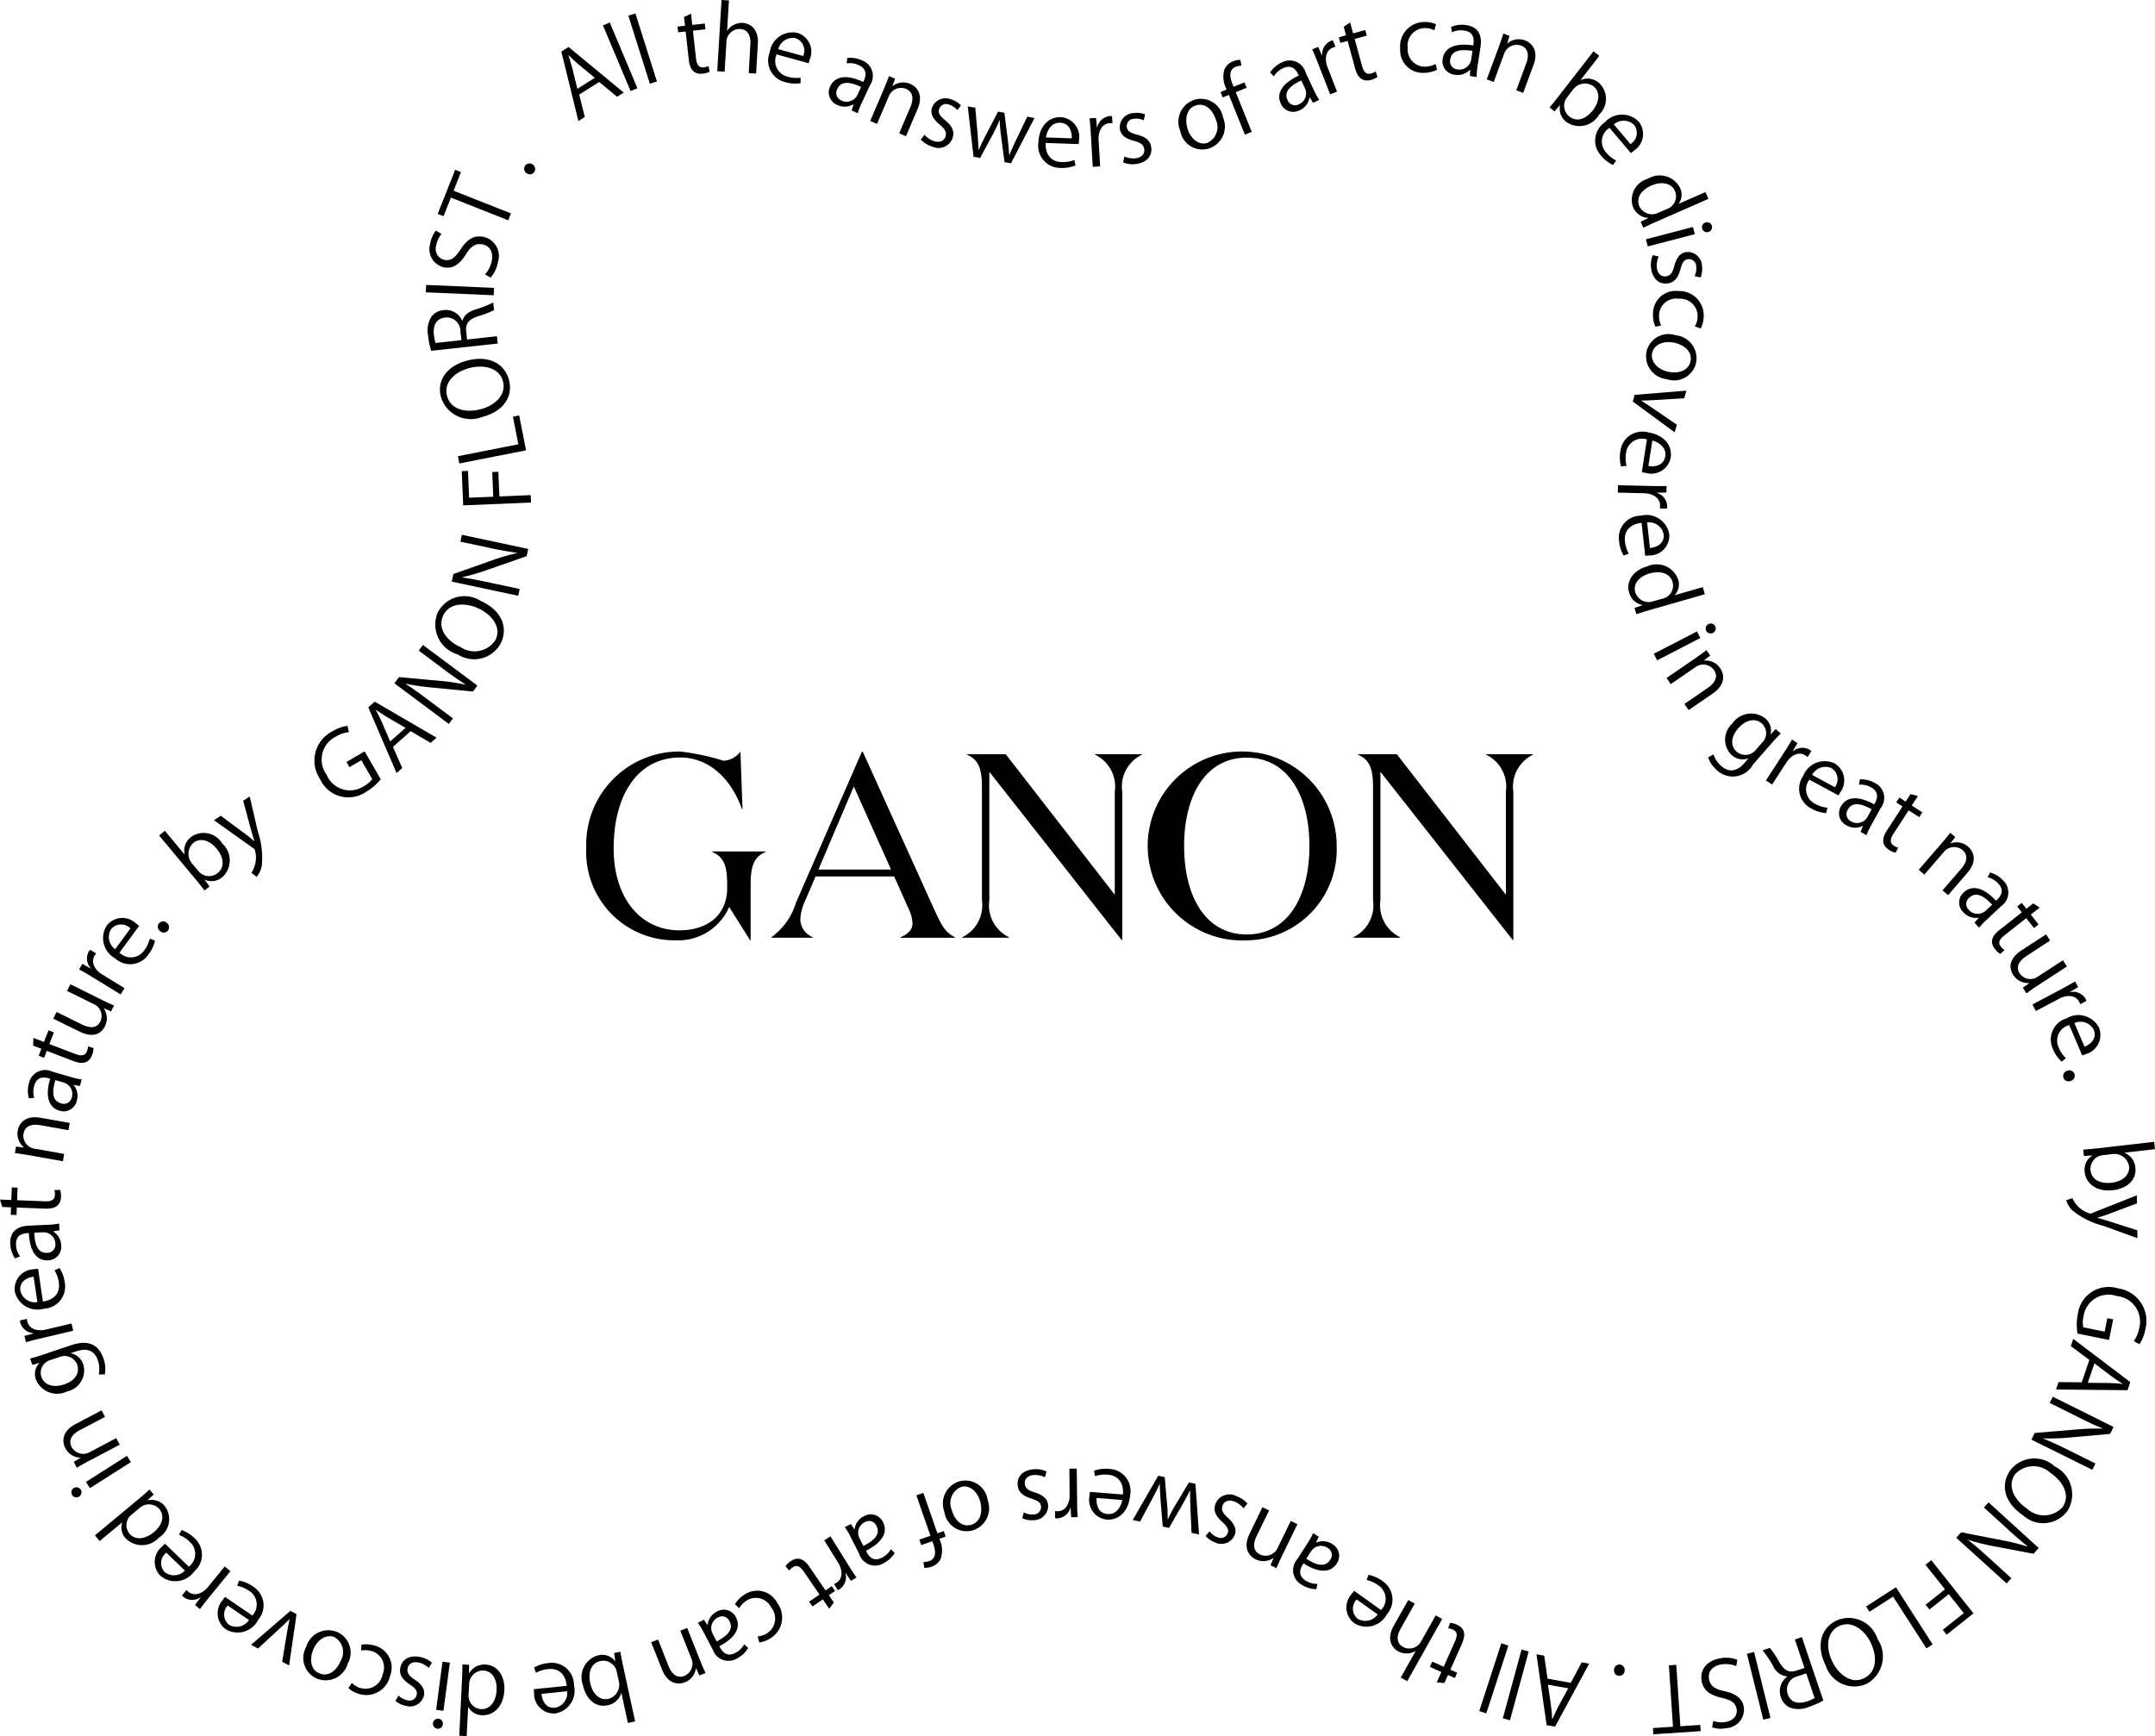 <svg id="グループ_45" xmlns="http://www.w3.org/2000/svg" width="129.176" height="104.068" viewBox="0 0 129.176 104.068"><g id="グループ_42"><g id="グループ_41"><path id="パス_62" d="M718.852 591.649l-.4.25-1.073-.885-1.2.754.339 1.345-.384.241-1.025-4.165.435-.273zm-1.736-.885l-.982-.81a10.62 10.62 0 01-.589-.546l-.013.009c.085.236.158.494.231.751l.307 1.252z" transform="translate(-681.462 -586.098)"/><path id="パス_63" d="M721.783 590.144l-.409.172-1.658-3.939.409-.172z" transform="translate(-683.574 -584.855)"/><path id="パス_64" d="M724.241 589.276l-.423.134-1.289-4.078.423-.134z" transform="translate(-684.864 -584.392)"/><path id="パス_65" d="M728.363 585.426l.419-.2.076.675.749-.084.039.345-.749.083.187 1.673c.041.366.175.556.457.525a.853.853 0 00.292-.076l.065.337a1.119 1.119 0 01-.423.117c-.7.078-.794-.557-.828-.865l-.186-1.662-.446.05-.038-.345.446-.05z" transform="translate(-687.362 -584.406)"/><path id="パス_66" d="M734.7 588.119l-.443-.026.1-1.718c.029-.475-.117-.9-.619-.927a.793.793 0 00-.817.77l-.108 1.788-.443-.027.258-4.269.443.027-.109 1.809h.01a1.071 1.071 0 01.933-.463c.357.022.958.278.9 1.265z" transform="translate(-689.377 -583.71)"/><path id="パス_67" d="M739.968 590.328a2.118 2.118 0 01-.93-.068 1.325 1.325 0 01-.918-1.778 1.385 1.385 0 011.67-1.17 1.186 1.186 0 01.734 1.583 2.51 2.51 0 01-.076.234l-1.912-.527a.964.964 0 00.658 1.335 1.838 1.838 0 00.777.059zm.156-1.632a.78.78 0 00-.465-1.07.9.9 0 00-1.025.66z" transform="translate(-691.982 -585.34)"/><path id="パス_68" d="M746.714 592.784a4.074 4.074 0 00-.254.648l-.369-.171.119-.358-.015-.006a1.014 1.014 0 01-.966.035.808.808 0 01-.421-1.11c.3-.635 1.008-.723 1.986-.262.1-.223.338-.728-.263-1.007a1.255 1.255 0 00-.733-.11l.032-.322a1.656 1.656 0 01.908.151.994.994 0 01.451 1.49zm-.052-.927c-.5-.232-1.159-.45-1.418.107a.485.485 0 00.228.7.712.712 0 00.957-.309z" transform="translate(-695.045 -586.644)"/><path id="パス_69" d="M751.454 595.738l-.408-.174.676-1.582c.186-.438.193-.888-.274-1.088a.794.794 0 00-1.029.462l-.7 1.642-.408-.174.849-1.991c.118-.276.194-.481.277-.7l.364.155-.162.448h.01a1.039 1.039 0 011.072-.129c.335.142.818.587.43 1.5z" transform="translate(-697.148 -587.572)"/><path id="パス_70" d="M757.1 595.311a1.042 1.042 0 00-.491-.33.438.438 0 00-.6.269c-.074.24.05.4.36.664.393.322.581.637.452 1.056a.893.893 0 01-1.238.519 1.542 1.542 0 01-.672-.414l.218-.29a1.384 1.384 0 00.57.382c.373.115.618-.028.694-.278s-.024-.449-.345-.71c-.412-.333-.572-.668-.468-1a.861.861 0 011.152-.512 1.286 1.286 0 01.586.365z" transform="translate(-699.717 -588.708)"/><path id="パス_71" d="M764.108 596.188L762.7 598.9l-.39-.068-.2-1.521a8.788 8.788 0 01-.087-.991h-.016a7.442 7.442 0 01-.429.907l-.729 1.353-.395-.069-.346-3.021.452.079.138 1.575c.023.335.05.643.057.948h.016c.113-.273.262-.567.41-.861l.742-1.427.379.066.2 1.564c.042.354.072.674.09.976h.016c.1-.275.233-.561.388-.887l.68-1.416z" transform="translate(-702.098 -589.113)"/><path id="パス_72" d="M770.157 599.574a2.108 2.108 0 01-.92.151 1.326 1.326 0 01-1.307-1.516c.03-.914.566-1.554 1.352-1.527a1.187 1.187 0 011.083 1.369c0 .1-.012.176-.019.245l-1.984-.067c-.022.807.428 1.127.951 1.145a1.838 1.838 0 00.769-.123zm-.229-1.624c.019-.4-.129-.914-.7-.933-.534-.018-.787.481-.843.881z" transform="translate(-705.686 -589.659)"/><path id="パス_73" d="M774.97 596.988a1.294 1.294 0 00-.161 0c-.481.028-.7.518-.669 1.009l.093 1.579-.443.027-.12-2.039c-.018-.31-.04-.592-.073-.868l.389-.023.055.559h.016a.873.873 0 01.754-.671 1.12 1.12 0 01.134.008z" transform="translate(-708.287 -589.603)"/><path id="パス_74" d="M778.372 596.652a1.05 1.05 0 00-.585-.091.439.439 0 00-.428.5c.034.249.215.343.607.45.493.126.8.332.857.766.071.514-.274.907-.9.994a1.536 1.536 0 01-.784-.091l.074-.356a1.384 1.384 0 00.679.106c.387-.054.548-.287.512-.546s-.211-.4-.614-.5c-.515-.128-.8-.364-.849-.714a.861.861 0 01.829-.952 1.29 1.29 0 01.686.083z" transform="translate(-709.815 -589.44)"/><path id="パス_75" d="M786.133 595.762a1.385 1.385 0 01-.867 1.868 1.346 1.346 0 01-1.7-1.062 1.385 1.385 0 01.866-1.868 1.347 1.347 0 011.701 1.062zm-1.614-.724c-.6.179-.678.847-.519 1.386.184.619.676 1.019 1.178.87a1.042 1.042 0 00.525-1.388c-.148-.496-.575-1.05-1.184-.869z" transform="translate(-712.82 -588.723)"/><path id="パス_76" d="M788.465 592.117a1.583 1.583 0 01-.138-1.2.959.959 0 01.526-.495 1.071 1.071 0 01.434-.082l.061.35a.837.837 0 00-.338.062c-.426.172-.37.611-.194 1.047l.062.153.655-.264.13.323-.655.264.96 2.379-.411.166-.959-2.379-.372.149-.13-.322z" transform="translate(-714.935 -586.75)"/><path id="パス_77" d="M796.2 592.158a4.058 4.058 0 00.333.611l-.368.172-.2-.32-.015.007a1.013 1.013 0 01-.594.761.808.808 0 01-1.121-.391c-.3-.634.095-1.235 1.075-1.688-.1-.222-.339-.726-.94-.446a1.258 1.258 0 00-.555.49l-.226-.231a1.658 1.658 0 01.7-.6.993.993 0 011.43.611zm-.743-.555c-.5.233-1.089.6-.829 1.155a.485.485 0 00.684.276.713.713 0 00.378-.932z" transform="translate(-717.455 -586.779)"/><path id="パス_78" d="M799.641 588.559a1.352 1.352 0 00-.153.048c-.448.175-.5.708-.326 1.166l.575 1.474-.414.161-.742-1.9c-.113-.289-.22-.551-.336-.8l.364-.141.224.515.015-.006a.872.872 0 01.511-.869 1.07 1.07 0 01.13-.034z" transform="translate(-719.591 -585.753)"/><path id="パス_79" d="M801.493 586.455l.383-.26.179.655.727-.2.092.335-.727.2.445 1.624c.1.356.259.522.533.448a.885.885 0 00.278-.121l.115.323a1.121 1.121 0 01-.4.181c-.681.186-.87-.427-.952-.725l-.442-1.614-.433.119-.092-.335.433-.119z" transform="translate(-720.946 -584.85)"/><path id="パス_80" d="M810.2 589.011a1.861 1.861 0 01-.787.187 1.356 1.356 0 01-1.425-1.448 1.457 1.457 0 011.448-1.6 1.62 1.62 0 01.7.135l-.1.362a1.182 1.182 0 00-.6-.133 1.048 1.048 0 00-.994 1.194 1.029 1.029 0 001.043 1.121 1.458 1.458 0 00.626-.162z" transform="translate(-724.058 -584.831)"/><path id="パス_81" d="M814.785 588.893a4.115 4.115 0 00-.062.693l-.4-.061.014-.376h-.016a1.012 1.012 0 01-.917.3.808.808 0 01-.717-.947c.105-.692.764-.976 1.831-.809.037-.243.121-.793-.535-.892a1.26 1.26 0 00-.735.1l-.06-.318a1.667 1.667 0 01.915-.11c.814.123.938.732.852 1.3zm-.311-.874c-.545-.083-1.239-.107-1.331.5a.485.485 0 00.416.609.713.713 0 00.832-.566z" transform="translate(-726.209 -584.969)"/><path id="パス_82" d="M819.757 590.984l-.416-.154.6-1.615c.166-.447.15-.9-.326-1.073a.8.8 0 00-1.005.512l-.62 1.674-.416-.154.753-2.031c.1-.281.17-.49.241-.714l.371.138-.14.455h.01a1.039 1.039 0 011.065-.181c.341.127.846.548.5 1.476z" transform="translate(-728.454 -585.416)"/><path id="パス_83" d="M826.389 591.115a1.034 1.034 0 011.094.166 1.291 1.291 0 01.016 1.9 1.359 1.359 0 01-1.939.463.994.994 0 01-.409-1.006l-.013-.01-.315.363-.3-.235c.126-.146.315-.371.458-.557l2.176-2.807.35.272-1.122 1.447zm-.807 1.024a.821.821 0 00.133 1.163c.447.347.993.155 1.416-.389.373-.481.463-1.086.016-1.433a.883.883 0 00-1.211.2z" transform="translate(-731.641 -586.315)"/><path id="パス_84" d="M830.645 599.424a2.1 2.1 0 01-.729-.579 1.324 1.324 0 01.243-1.984 1.384 1.384 0 012.037-.026 1.185 1.185 0 01-.285 1.719c-.077.065-.138.11-.194.151l-1.281-1.511a.963.963 0 00-.208 1.472 1.835 1.835 0 00.607.485zm1.046-1.259a.78.78 0 00.22-1.145.9.9 0 00-1.218-.032z" transform="translate(-733.958 -589.531)"/><path id="パス_85" d="M834.967 605.988c-.215.094-.476.22-.652.309l-.159-.363.447-.219-.006-.015a1.031 1.031 0 01-.9-.647 1.306 1.306 0 01.878-1.69 1.371 1.371 0 011.934.526.936.936 0 01-.071.959v.01l1.6-.7.178.407zm.763-.817a.807.807 0 00.485-1.069c-.22-.505-.821-.6-1.434-.33-.563.246-.927.72-.7 1.243a.839.839 0 001.135.38z" transform="translate(-735.81 -592.642)"/><path id="パス_86" d="M835.313 609.769l-.111-.429 2.818-.734.112.429zm3.258-1.08a.288.288 0 01.222-.356.291.291 0 01.364.209.3.3 0 01-.586.147z" transform="translate(-736.541 -594.998)"/><path id="パス_87" d="M838.363 613.061a1.047 1.047 0 00.1-.584.439.439 0 00-.494-.43c-.249.033-.344.213-.453.6-.129.492-.337.794-.771.852-.514.068-.9-.279-.988-.909a1.531 1.531 0 01.1-.783l.355.077a1.375 1.375 0 00-.109.677c.051.386.283.549.542.515s.4-.208.5-.61c.131-.513.368-.8.717-.844a.86.86 0 01.946.834 1.293 1.293 0 01-.087.685z" transform="translate(-736.787 -596.51)"/><path id="パス_88" d="M836.123 618.076a1.865 1.865 0 01-.14-.8 1.357 1.357 0 011.531-1.336 1.458 1.458 0 011.507 1.542 1.61 1.61 0 01-.177.7l-.355-.123a1.187 1.187 0 00.169-.594 1.048 1.048 0 00-1.132-1.064 1.028 1.028 0 00-1.182.973 1.479 1.479 0 00.124.636z" transform="translate(-736.898 -598.493)"/><path id="パス_89" d="M836.464 623.428a1.385 1.385 0 01-1.22-1.658 1.346 1.346 0 011.747-.977 1.384 1.384 0 011.22 1.658 1.346 1.346 0 01-1.747.977zm1.412-1.066c.134-.616-.417-1-.965-1.122-.632-.137-1.219.1-1.33.614s.321.988.964 1.127c.506.11 1.196.003 1.331-.619z" transform="translate(-736.546 -600.696)"/><path id="パス_90" d="M836.257 629.461l-2.509-1.844.112-.4 3.1-.254-.127.458-1.787.108c-.277.017-.535.029-.783.027v.016c.214.126.428.274.656.431l1.472 1.007z" transform="translate(-735.874 -603.547)"/><path id="パス_91" d="M832.388 633.608a2.117 2.117 0 01-.038-.931 1.325 1.325 0 011.661-1.114c.9.141 1.473.75 1.351 1.525a1.185 1.185 0 01-1.488.908 2.717 2.717 0 01-.241-.049l.306-1.958a.963.963 0 00-1.251.8 1.847 1.847 0 00.03.778zm1.638-.03c.39.067.922-.018 1.011-.582.082-.528-.383-.839-.772-.943z" transform="translate(-735.218 -605.646)"/><path id="パス_92" d="M834.607 638.83a1.249 1.249 0 00.015-.16c.011-.481-.459-.738-.951-.75l-1.582-.036.01-.444 2.042.047c.31.008.593.009.871 0l-.009.39-.561.009v.016a.873.873 0 01.607.805 1.245 1.245 0 01-.019.133z" transform="translate(-735.113 -608.353)"/><path id="パス_93" d="M832.491 643.193a2.117 2.117 0 01-.279-.888 1.325 1.325 0 011.313-1.508 1.384 1.384 0 011.7 1.121 1.186 1.186 0 01-1.2 1.265c-.1.011-.176.014-.245.016l-.214-1.971c-.8.092-1.055.583-1 1.1a1.831 1.831 0 00.231.743zm1.574-.456c.394-.038.885-.258.823-.826a.9.9 0 00-.991-.709z" transform="translate(-735.164 -609.886)"/><path id="パス_94" d="M834.415 649c-.226.064-.5.154-.688.219l-.109-.381.472-.158v-.015a1.03 1.03 0 01-.8-.76c-.185-.647.231-1.311 1.094-1.558a1.37 1.37 0 011.846.778.937.937 0 01-.2.941v.01l1.68-.48.122.426zm.865-.709a.805.805 0 00.621-1c-.151-.529-.734-.7-1.377-.517-.59.169-1.015.591-.858 1.14a.839.839 0 001.074.527z" transform="translate(-735.641 -612.399)"/><path id="パス_95" d="M836.268 654.961l-.2-.394 2.589-1.337.2.394zm2.942-1.772a.288.288 0 01.138-.4.291.291 0 01.4.124.3.3 0 01-.539.272z" transform="translate(-736.936 -615.378)"/><path id="パス_96" d="M838.807 659.292l-.252-.365 1.418-.977c.392-.27.638-.647.351-1.065a.794.794 0 00-1.116-.16l-1.471 1.012-.252-.365 1.783-1.228c.246-.169.421-.3.609-.444l.225.326-.377.292.006.009a1.038 1.038 0 01.975.465c.206.3.377.934-.437 1.5z" transform="translate(-737.588 -616.727)"/><path id="パス_97" d="M846.444 663.915a9.949 9.949 0 00-.548.586l-1.119 1.279a1.378 1.378 0 01-2.148.344 1.745 1.745 0 01-.536-.775l.317-.184a1.6 1.6 0 00.471.7c.4.352.882.4 1.389-.184l.229-.261-.008-.007a1 1 0 01-1.007-.22 1.289 1.289 0 01.046-1.863 1.37 1.37 0 011.97-.33.938.938 0 01.333.959l.008.006.3-.316zm-1.1.531a.785.785 0 00-.038-1.134c-.386-.338-.955-.231-1.419.3-.408.467-.5 1.03-.076 1.4a.8.8 0 001.15-.129z" transform="translate(-739.701 -619.946)"/><path id="パス_98" d="M850.982 666.654a1.388 1.388 0 00-.129-.1c-.4-.261-.868 0-1.136.417l-.861 1.328-.372-.241 1.111-1.713c.169-.26.318-.5.456-.743l.328.213-.287.482.014.009a.873.873 0 011-.095 1.207 1.207 0 01.1.087z" transform="translate(-742.632 -621.27)"/><path id="パス_99" d="M853.793 671.094a2.109 2.109 0 01-.89-.276 1.325 1.325 0 01-.494-1.939 1.385 1.385 0 011.89-.764 1.187 1.187 0 01.358 1.707 3.566 3.566 0 01-.126.211l-1.744-.944a.963.963 0 00.341 1.448 1.839 1.839 0 00.743.232zm.519-1.554a.781.781 0 00-.211-1.148.9.9 0 00-1.148.412z" transform="translate(-744.329 -622.352)"/><path id="パス_100" d="M858.531 672.729a4.133 4.133 0 00-.3.629l-.355-.2.143-.348-.014-.008a1.011 1.011 0 01-.964-.032.806.806 0 01-.344-1.134c.337-.612 1.053-.651 2-.126.119-.215.387-.7-.193-1.021a1.264 1.264 0 00-.722-.16l.054-.318a1.653 1.653 0 01.894.213.993.993 0 01.348 1.514zm.011-.926c-.481-.266-1.123-.528-1.42.01a.485.485 0 00.179.715.712.712 0 00.976-.243z" transform="translate(-746.35 -623.292)"/><path id="パス_101" d="M863.108 671.64l.449.113-.369.57.632.41-.189.291-.632-.41-.915 1.413c-.2.31-.218.541.021.7a.871.871 0 00.274.127l-.164.3a1.127 1.127 0 01-.4-.178c-.592-.384-.262-.934-.093-1.194l.91-1.4-.376-.244.189-.291.377.244z" transform="translate(-748.591 -624.038)"/><path id="パス_102" d="M867.167 679.662l-.335-.29 1.125-1.3c.311-.36.454-.787.07-1.119a.793.793 0 00-1.119.127l-1.167 1.349-.335-.29 1.415-1.636c.2-.226.331-.4.476-.584l.3.258-.291.377.008.006a1.041 1.041 0 011.06.2c.275.238.6.809-.047 1.556z" transform="translate(-750.393 -626.001)"/><path id="パス_103" d="M871.56 683.141a4.041 4.041 0 00-.479.5l-.277-.3.245-.287-.011-.011a1.009 1.009 0 01-.907-.331.807.807 0 01.026-1.186c.512-.477 1.2-.29 1.936.5.18-.168.586-.547.135-1.031a1.266 1.266 0 00-.637-.378l.149-.285a1.654 1.654 0 01.785.481.994.994 0 01-.141 1.549zm.3-.878c-.375-.4-.9-.852-1.353-.432a.484.484 0 00-.052.735.712.712 0 001 .073z" transform="translate(-752.447 -628.03)"/><path id="パス_104" d="M875.986 683.72l.389.251-.534.42.467.592-.273.215-.466-.592-1.323 1.041c-.289.228-.379.442-.2.664a.866.866 0 00.219.209l-.252.232a1.109 1.109 0 01-.322-.3c-.436-.554.054-.967.3-1.159l1.313-1.035-.278-.352.273-.215.277.352z" transform="translate(-754.111 -629.567)"/><path id="パス_105" d="M877.161 690.263c-.251.164-.452.313-.634.445l-.219-.336.374-.268-.009-.014a1.055 1.055 0 01-.946-.494c-.239-.367-.311-.938.531-1.487l1.442-.939.242.371-1.375.9c-.475.309-.715.664-.45 1.071a.77.77 0 001.076.2l1.518-.988.242.372z" transform="translate(-755.053 -631.161)"/><path id="パス_106" d="M880.864 693.749a1.262 1.262 0 00-.065-.146c-.225-.424-.76-.419-1.194-.188l-1.4.741-.208-.391 1.8-.957c.274-.146.521-.283.759-.427l.182.344-.485.281.008.014a.871.871 0 01.922.405 1.2 1.2 0 01.049.125z" transform="translate(-756.169 -633.551)"/><path id="パス_107" d="M880.676 698.923a2.123 2.123 0 01-.526-.769 1.325 1.325 0 01.819-1.825 1.385 1.385 0 011.955.577 1.187 1.187 0 01-.781 1.56c-.093.04-.165.064-.23.087l-.779-1.823a.963.963 0 00-.634 1.345 1.839 1.839 0 00.438.645zm1.373-.895c.365-.15.772-.5.547-1.03a.9.9 0 00-1.154-.39z" transform="translate(-757.098 -635.283)"/><path id="パス_108" d="M881.655 702.26a.323.323 0 01.433.191.318.318 0 01-.226.411.319.319 0 11-.207-.6z" transform="translate(-757.738 -638.071)"/><path id="パス_109" d="M886.1 710.8a1.038 1.038 0 01.647.9c.079.685-.455 1.237-1.347 1.339-1.051.121-1.62-.464-1.688-1.065a1 1 0 01.434-1v-.016l-.481.029-.044-.382c.193-.011.486-.034.719-.061l3.532-.406.05.441-1.822.209zm-1.3.139a.824.824 0 00-.741.909c.065.563.585.821 1.269.742.606-.07 1.1-.429 1.038-.992a.883.883 0 00-.993-.725z" transform="translate(-758.747 -641.693)"/><path id="パス_110" d="M886 718.634l-2.072-.75a4.728 4.728 0 01-1.845-.934 1.465 1.465 0 01-.35-.589l.373-.127a1.665 1.665 0 001.059.928.382.382 0 00.123-.034l2.681-1.065.005.487-1.761.658c-.2.077-.431.143-.607.194v.016c.177.046.4.113.623.179l1.766.566z" transform="translate(-757.88 -644.412)"/><path id="パス_111" d="M882.946 729.031a3.341 3.341 0 01.025-1.178 1.86 1.86 0 012.4-1.531 1.973 1.973 0 011.646 2.458 2.367 2.367 0 01-.354.888l-.338-.188a1.919 1.919 0 00.327-.784 1.535 1.535 0 00-1.347-1.913 1.508 1.508 0 00-1.987 1.174 1.555 1.555 0 00-.021.7l1.278.258.163-.807.351.071-.25 1.236z" transform="translate(-758.419 -649.091)"/><path id="パス_112" d="M880.607 735l.152-.444 1.39.012.458-1.34-1.111-.83.147-.43 3.417 2.589-.166.485zm1.905-.4l1.272.011c.291.009.555.026.8.053l.005-.015c-.216-.13-.434-.283-.652-.437l-1.026-.78z" transform="translate(-757.365 -651.707)"/><path id="パス_113" d="M877.886 740.943l.2-.4 2.5-.208a12.563 12.563 0 011.541-.051v-.022c-.481-.2-.909-.4-1.54-.718l-1.607-.8.185-.373 3.645 1.813-.207.416-2.5.223a12.8 12.8 0 01-1.507.044v.012c.526.214.966.421 1.54.707l1.588.79-.188.378z" transform="translate(-756.117 -654.645)"/><path id="パス_114" d="M876.02 748.616c-1.183-.81-1.311-1.871-.767-2.665a1.812 1.812 0 012.684-.254 1.868 1.868 0 01.756 2.671 1.8 1.8 0 01-2.673.248zm1.662-2.529a1.5 1.5 0 00-2.134.087c-.475.692-.051 1.521.717 2.047a1.5 1.5 0 002.135-.08c.508-.741 0-1.564-.718-2.054z" transform="translate(-754.768 -657.791)"/><path id="パス_115" d="M869.56 752.189l.3-.328 2.457.481a12.531 12.531 0 011.5.371l.011-.019a22.865 22.865 0 01-1.284-1.111l-1.327-1.207.28-.308 3.009 2.738-.313.344-2.467-.469a12.907 12.907 0 01-1.461-.37v.011c.447.35.814.669 1.288 1.1l1.311 1.193-.284.312z" transform="translate(-752.298 -660.009)"/><path id="パス_116" d="M866.5 756.465l2.53 3.191-1.608 1.276-.233-.293 1.261-1-.9-1.135-1.16.92-.229-.289 1.16-.92-1.169-1.474z" transform="translate(-750.735 -662.942)"/><path id="パス_117" d="M859.581 760.616l1.789-1.15 2.2 3.424-.373.24-2-3.105-1.415.911z" transform="translate(-747.722 -664.318)"/><path id="パス_118" d="M854.846 765.695c-.627-1.288-.214-2.274.651-2.695a1.812 1.812 0 012.457 1.105 1.868 1.868 0 01-.663 2.695 1.8 1.8 0 01-2.445-1.105zm2.695-1.376c-.378-.778-1.152-1.342-1.9-.98s-.8 1.3-.39 2.134c.358.735 1.111 1.368 1.895.987.811-.393.773-1.36.395-2.141z" transform="translate(-745.411 -665.859)"/><path id="パス_119" d="M849.592 767.341a1.019 1.019 0 01-.839-.614 5.954 5.954 0 00-.636-.947l.436-.147a5.347 5.347 0 01.563.848c.293.5.586.665 1.042.511l.471-.159-.577-1.706.421-.142 1.284 3.8a4.8 4.8 0 01-.849.377 1.55 1.55 0 01-1.164.043 1.025 1.025 0 01-.531-.621 1.068 1.068 0 01.385-1.231zm.649-.016a.822.822 0 00-.621 1.067c.193.572.683.6 1.154.446a2.461 2.461 0 00.462-.2l-.5-1.479z" transform="translate(-742.464 -666.849)"/><path id="パス_120" d="M847.794 770.585l-.43.107-.982-3.953.43-.107z" transform="translate(-741.668 -667.605)"/><path id="パス_121" d="M842.053 771.058a1.383 1.383 0 00.737.065c.559-.095.712-.473.663-.763-.067-.4-.343-.554-.919-.69-.695-.164-1.083-.44-1.18-1.015-.108-.638.273-1.206 1.137-1.353a1.879 1.879 0 011 .091l-.06.384a1.657 1.657 0 00-.906-.1c-.537.091-.8.434-.731.866.067.4.324.6.881.723.644.124 1.115.408 1.209.961a1.12 1.12 0 01-1.049 1.267 1.65 1.65 0 01-.854-.05z" transform="translate(-739.354 -667.9)"/><path id="パス_122" d="M835.978 771.847l1.2-.08-.245-3.682.443-.029.245 3.681 1.193-.08.025.373-2.839.19z" transform="translate(-736.896 -668.258)"/><path id="パス_123" d="M832.311 768.36a.323.323 0 01-.337.332.317.317 0 01-.3-.362.318.318 0 11.635.03z" transform="translate(-734.923 -668.237)"/><path id="パス_124" d="M823.082 766.888l.463.083.2 1.377 1.394.25.653-1.225.447.081-2.043 3.772-.506-.09zm.689 1.823l.182 1.26c.036.289.059.553.069.8h.016c.1-.232.214-.472.333-.711l.615-1.134z" transform="translate(-730.982 -667.722)"/><path id="パス_125" d="M820.478 766.361l.428.116-1.123 4.124-.429-.116z" transform="translate(-729.272 -667.481)"/><path id="パス_126" d="M818.068 765.671l.422.137-1.322 4.064-.422-.137z" transform="translate(-728.076 -667.164)"/><path id="パス_127" d="M812.151 767.018l-.461-.042.276-.62-.689-.306.141-.317.689.306.684-1.538c.151-.337.13-.568-.128-.683a.871.871 0 00-.291-.082l.115-.324a1.112 1.112 0 01.423.113c.644.287.4.881.277 1.164l-.68 1.528.41.182-.141.318-.41-.183z" transform="translate(-725.568 -666.128)"/><path id="パス_128" d="M807.964 760.88l.387.217-.843 1.5c-.233.414-.286.857.152 1.1a.794.794 0 001.072-.336l.877-1.561.387.217-2.095 3.727-.387-.217.888-1.58-.009-.005a1.069 1.069 0 01-1.042.01c-.312-.176-.741-.668-.256-1.53z" transform="translate(-723.549 -664.967)"/><path id="パス_129" d="M803.359 758.09a2.1 2.1 0 01.849.383 1.325 1.325 0 01.25 1.984 1.384 1.384 0 01-1.969.523 1.185 1.185 0 01-.143-1.737c.06-.083.107-.141.152-.194l1.612 1.153a.962.962 0 00-.158-1.478 1.829 1.829 0 00-.708-.323zm-.708 1.476a.781.781 0 00.067 1.164.9.9 0 001.188-.266z" transform="translate(-721.326 -663.687)"/><path id="パス_130" d="M797 754.083a4.146 4.146 0 00.337-.61l.342.218-.164.339.013.009a1.011 1.011 0 01.961.092.806.806 0 01.272 1.154c-.375.591-1.092.584-2 0-.132.207-.43.676.129 1.032a1.264 1.264 0 00.712.2l-.073.315a1.658 1.658 0 01-.881-.269.994.994 0 01-.253-1.535zm-.069.925c.464.3 1.089.6 1.419.079a.485.485 0 00-.134-.725.713.713 0 00-.99.182z" transform="translate(-718.627 -661.57)"/><path id="パス_131" d="M791.931 750.6l.4.194-.753 1.548c-.208.428-.237.878.22 1.1a.794.794 0 001.05-.411l.781-1.606.4.194-.947 1.947c-.13.27-.217.471-.31.688l-.356-.173.184-.439h-.01a1.04 1.04 0 01-1.077.076c-.327-.159-.789-.627-.356-1.516z" transform="translate(-716.258 -660.251)"/><path id="パス_132" d="M786.685 751.416a1.039 1.039 0 00.475.353.439.439 0 00.61-.241c.085-.236-.031-.4-.329-.68-.377-.34-.551-.664-.4-1.077a.894.894 0 011.262-.46 1.538 1.538 0 01.652.444l-.231.281a1.38 1.38 0 00-.552-.409c-.367-.132-.619 0-.708.245s0 .45.312.726c.4.352.541.694.421 1.026a.861.861 0 01-1.176.458 1.289 1.289 0 01-.57-.392z" transform="translate(-714.181 -659.62)"/><path id="パス_133" d="M778.377 749.769l1.53-2.652.387.085.134 1.53a8.753 8.753 0 01.044.995h.015a7.582 7.582 0 01.469-.887l.789-1.321.391.086.214 3.035-.449-.1-.068-1.58c-.009-.336-.022-.645-.016-.95h-.016c-.125.268-.286.555-.448.842l-.8 1.394-.376-.083-.13-1.572a17.443 17.443 0 01-.048-.979h-.015c-.114.271-.258.551-.427.87l-.743 1.385z" transform="translate(-710.478 -658.655)"/><path id="パス_134" d="M773.856 746.465a2.113 2.113 0 01.926-.109 1.326 1.326 0 011.238 1.573c-.073.911-.636 1.526-1.419 1.464a1.187 1.187 0 01-1.019-1.416c.008-.1.02-.175.03-.244l1.977.156c.058-.8-.376-1.145-.9-1.186a1.844 1.844 0 00-.774.089zm.155 1.632c-.037.394.088.918.658.963.533.043.807-.446.881-.841z" transform="translate(-708.276 -658.302)"/><path id="パス_135" d="M769.771 748.873a1.34 1.34 0 00.16.009c.481-.005.722-.484.717-.976l-.017-1.582h.444l.022 2.042c0 .31.011.593.03.871h-.39l-.028-.561h-.016a.873.873 0 01-.785.634 1.142 1.142 0 01-.134-.015z" transform="translate(-706.531 -658.289)"/><path id="パス_136" d="M766.005 748.984a1.048 1.048 0 00.579.12.439.439 0 00.451-.474c-.022-.25-.2-.352-.585-.479-.485-.151-.777-.371-.816-.807-.046-.516.318-.891.951-.947a1.534 1.534 0 01.778.13l-.092.351a1.382 1.382 0 00-.672-.139c-.388.035-.561.259-.538.519s.191.407.588.527c.507.153.781.4.812.754a.861.861 0 01-.874.908 1.281 1.281 0 01-.68-.117z" transform="translate(-704.633 -658.322)"/><path id="パス_137" d="M757.461 749.507a1.385 1.385 0 01.952-1.825 1.347 1.347 0 011.646 1.14 1.385 1.385 0 01-.952 1.826 1.346 1.346 0 01-1.646-1.141zm1.579.8c.612-.151.718-.815.583-1.36-.155-.628-.628-1.051-1.136-.925a1.042 1.042 0 00-.588 1.362c.124.502.523 1.075 1.141.922z" transform="translate(-700.856 -658.895)"/><path id="パス_138" d="M755.794 751.768a1.583 1.583 0 01.081 1.206.958.958 0 01-.549.469 1.094 1.094 0 01-.437.062l-.044-.353a.834.834 0 00.341-.045c.434-.151.4-.592.245-1.036l-.055-.156-.666.232-.114-.328.666-.232-.844-2.423.418-.146.845 2.422.379-.132.114.328z" transform="translate(-699.489 -659.526)"/><path id="パス_139" d="M746.85 752.76a4.086 4.086 0 00-.352-.6l.362-.184.208.315.014-.008a1.011 1.011 0 01.569-.78.808.808 0 011.133.354c.317.624-.055 1.239-1.02 1.723.112.219.363.715.954.415a1.261 1.261 0 00.539-.508l.233.224a1.652 1.652 0 01-.68.62.993.993 0 01-1.45-.565zm.762.531c.49-.25 1.069-.633.791-1.181a.486.486 0 00-.693-.254.712.712 0 00-.348.944z" transform="translate(-695.857 -660.618)"/><path id="パス_140" d="M744.8 756.692a1.326 1.326 0 00.142-.075c.408-.254.365-.788.106-1.205l-.836-1.342.376-.235 1.079 1.732c.164.263.318.5.479.728l-.331.206-.315-.465-.014.009a.872.872 0 01-.341.948 1.1 1.1 0 01-.122.057z" transform="translate(-694.807 -661.736)"/><path id="パス_141" d="M742.832 758.934l-.277.371-.383-.56-.622.425-.2-.287.622-.425-.95-1.39c-.208-.3-.415-.409-.648-.248a.86.86 0 00-.223.2l-.215-.267a1.131 1.131 0 01.318-.3c.583-.4.962.12 1.137.375l.944 1.38.371-.253.2.286-.371.253z" transform="translate(-692.849 -662.871)"/><path id="パス_142" d="M734.328 760.647a1.865 1.865 0 01.574-.568 1.354 1.354 0 011.967.5 1.456 1.456 0 01-.407 2.115 1.6 1.6 0 01-.672.25l-.1-.362a1.178 1.178 0 00.584-.2 1.046 1.046 0 00.229-1.534 1.027 1.027 0 00-1.471-.416 1.458 1.458 0 00-.451.463z" transform="translate(-690.276 -664.489)"/><path id="パス_143" d="M730.587 763.335a4.081 4.081 0 00-.362-.594l.359-.189.212.311.015-.008a1.012 1.012 0 01.556-.789.808.808 0 011.138.336c.326.619-.035 1.239-.992 1.738.115.218.375.709.96.4a1.255 1.255 0 00.531-.516l.237.22a1.659 1.659 0 01-.669.631.994.994 0 01-1.458-.541zm.769.519c.487-.257 1.059-.65.772-1.193a.484.484 0 00-.7-.243.711.711 0 00-.332.948z" transform="translate(-688.394 -665.459)"/><path id="パス_144" d="M725.054 764.823l.412-.163.633 1.6c.175.442.488.767.959.58a.793.793 0 00.4-1.051l-.657-1.658.412-.164.8 2.011c.11.278.2.478.3.692l-.367.146-.2-.433h-.01a1.038 1.038 0 01-.67.845c-.337.134-.994.158-1.358-.76z" transform="translate(-686.022 -666.382)"/><path id="パス_145" d="M719.751 769.08a1.036 1.036 0 01-.83.732c-.673.146-1.274-.33-1.464-1.207a1.361 1.361 0 01.892-1.784 1 1 0 011.035.333h.016l-.076-.476.376-.081c.03.19.082.479.132.709l.753 3.472-.433.094-.388-1.79zm-.266-1.276a.821.821 0 00-.977-.646c-.553.12-.758.661-.612 1.335.129.595.535 1.054 1.088.934a.883.883 0 00.624-1.059z" transform="translate(-682.514 -667.588)"/><path id="パス_146" d="M712.079 768.119a2.113 2.113 0 01.891-.273 1.326 1.326 0 011.5 1.324 1.386 1.386 0 01-1.132 1.7 1.187 1.187 0 01-1.258-1.21c-.011-.1-.013-.176-.015-.246l1.974-.2c-.088-.8-.577-1.059-1.1-1.005a1.83 1.83 0 00-.745.227zm.446 1.578c.035.395.253.888.822.83a.9.9 0 00.716-.988z" transform="translate(-680.066 -668.157)"/><path id="パス_147" d="M703.972 768.735c.012-.235.016-.524.015-.721l.4.02v.5h.016a1.031 1.031 0 01.979-.512c.672.035 1.166.643 1.12 1.54-.05.982-.656 1.528-1.334 1.494a.935.935 0 01-.825-.492h-.011l-.089 1.745-.443-.023zm.391 1.047a.8.8 0 00.74.91c.549.028.9-.467.935-1.135.031-.614-.23-1.151-.8-1.18a.838.838 0 00-.846.845z" transform="translate(-676.27 -668.239)"/><path id="パス_148" d="M701.247 771.13a.287.287 0 01.246.339.29.29 0 01-.33.258.3.3 0 01.084-.6zm.228-3.424l.44.058-.383 2.887-.44-.059z" transform="translate(-674.95 -668.098)"/><path id="パス_149" d="M696.923 769.469a1.043 1.043 0 00.521.279.438.438 0 00.567-.328c.05-.246-.09-.394-.425-.624-.423-.281-.642-.576-.556-1 .1-.508.557-.765 1.18-.64a1.534 1.534 0 01.71.344l-.187.311a1.377 1.377 0 00-.605-.323c-.382-.077-.612.09-.663.346s.069.444.416.672c.443.29.635.606.566.952a.859.859 0 01-1.094.625 1.287 1.287 0 01-.62-.3z" transform="translate(-673.032 -667.829)"/><path id="パス_150" d="M692.31 765.8a1.867 1.867 0 01.806.064 1.356 1.356 0 01.911 1.815 1.458 1.458 0 01-1.869 1.074 1.619 1.619 0 01-.629-.346l.209-.312a1.186 1.186 0 00.532.312 1.047 1.047 0 001.313-.83 1.027 1.027 0 00-.646-1.387 1.455 1.455 0 00-.645-.039z" transform="translate(-670.646 -667.214)"/><path id="パス_151" d="M686.723 765.231a1.385 1.385 0 011.847-.909 1.347 1.347 0 01.654 1.892 1.384 1.384 0 01-1.847.909 1.346 1.346 0 01-.654-1.892zm.8 1.577c.583.24 1.061-.234 1.274-.753a1.031 1.031 0 00-.37-1.417c-.489-.2-1.029.143-1.279.75-.196.48-.212 1.179.376 1.42z" transform="translate(-668.375 -666.498)"/><path id="パス_152" d="M680.753 764.112l2.359-2.035.367.2-.444 3.078-.418-.226.294-1.768c.045-.274.091-.528.15-.77l-.015-.007c-.171.181-.363.356-.568.544l-1.311 1.21z" transform="translate(-665.704 -665.516)"/><path id="パス_153" d="M678.329 758.731a2.109 2.109 0 01.858.364 1.326 1.326 0 01.3 1.979 1.385 1.385 0 01-1.958.568 1.187 1.187 0 01-.183-1.735c.057-.083.1-.142.147-.2l1.64 1.116a.963.963 0 00-.192-1.476 1.844 1.844 0 00-.716-.306zm-.674 1.494a.782.782 0 00.095 1.164.9.9 0 001.182-.295z" transform="translate(-664.005 -663.981)"/><path id="パス_154" d="M673.374 758.575a1.33 1.33 0 00.117.11c.374.3.865.09 1.176-.291l1-1.227.344.28-1.291 1.583c-.2.241-.371.464-.534.69l-.3-.246.338-.449-.012-.01A.873.873 0 01673.2 759a1.052 1.052 0 01-.094-.1z" transform="translate(-662.198 -663.264)"/><path id="パス_155" d="M671.689 753.131a2.1 2.1 0 01.783.5 1.324 1.324 0 01-.044 2 1.383 1.383 0 01-2.024.229 1.186 1.186 0 01.113-1.739c.07-.073.127-.123.178-.169l1.425 1.376a.962.962 0 00.061-1.485 1.845 1.845 0 00-.653-.423zm-.917 1.357a.78.78 0 00-.1 1.161.9.9 0 001.214-.089z" transform="translate(-660.802 -661.413)"/><path id="パス_156" d="M666.2 749.12c.181-.151.4-.343.541-.478l.252.3-.368.335.01.012a1.03 1.03 0 011.04.371 1.305 1.305 0 01-.371 1.867 1.37 1.37 0 01-2 .034.938.938 0 01-.2-.94l-.007-.008-1.343 1.118-.284-.34zm-.5 1a.806.806 0 00-.167 1.161c.353.423.956.345 1.468-.083.472-.393.69-.95.324-1.389a.837.837 0 00-1.194-.048z" transform="translate(-657.778 -659.354)"/><path id="パス_157" d="M661.416 746.943a.3.3 0 01-.513.319.3.3 0 01.513-.319zm2.771-2.027l.238.374-2.458 1.562-.238-.374z" transform="translate(-656.578 -657.645)"/><path id="パス_158" d="M662.261 739.88l.207.392-1.522.8c-.421.222-.709.568-.473 1.017a.794.794 0 001.09.289l1.578-.833.207.393-1.913 1.01c-.265.14-.454.252-.657.37l-.185-.349.408-.246v-.01a1.037 1.037 0 01-.914-.574c-.17-.322-.266-.972.609-1.434z" transform="translate(-656.173 -655.336)"/><path id="パス_159" d="M656.283 733.341c.2-.051.429-.116.768-.23l1.61-.541c.481-.161 1.588-.522 2.027.784a1.748 1.748 0 01.074.939h-.362a1.6 1.6 0 00-.053-.844c-.17-.507-.563-.786-1.292-.541l-.33.11v.01a.993.993 0 01.758.7 1.287 1.287 0 01-.977 1.585 1.37 1.37 0 01-1.865-.7.935.935 0 01.2-1v-.01l-.422.119zm1.215.093a.785.785 0 00-.538 1c.163.487.708.681 1.376.456.587-.2.953-.636.773-1.173a.8.8 0 00-1.058-.467z" transform="translate(-654.481 -651.904)"/><path id="パス_160" d="M655.582 729.745a1.286 1.286 0 00.026.159c.112.468.631.6 1.109.485l1.541-.364.1.432-1.988.47c-.3.071-.577.141-.843.221l-.09-.38.541-.15v-.016a.873.873 0 01-.791-.626 1.208 1.208 0 01-.015-.134z" transform="translate(-653.971 -650.687)"/><path id="パス_161" d="M657.263 724.124a2.111 2.111 0 01.313.878 1.326 1.326 0 01-1.256 1.556 1.385 1.385 0 01-1.743-1.056 1.186 1.186 0 011.153-1.309c.1-.015.175-.021.245-.025l.288 1.961c.8-.122 1.032-.621.956-1.139a1.843 1.843 0 00-.259-.735zm-1.555.514c-.392.052-.875.291-.792.856a.9.9 0 001.017.671z" transform="translate(-653.692 -648.109)"/><path id="パス_162" d="M656.329 719.266a4.06 4.06 0 00.691-.074l.018.405-.371.06v.016a1.012 1.012 0 01.476.84.807.807 0 01-.789.886c-.7.031-1.1-.56-1.148-1.638-.245.011-.8.036-.77.7a1.258 1.258 0 00.24.7l-.3.121a1.654 1.654 0 01-.285-.875c-.037-.822.535-1.062 1.112-1.088zm-.8.474c.025.549.136 1.234.75 1.207a.485.485 0 00.516-.526.712.712 0 00-.716-.706z" transform="translate(-653.475 -645.847)"/><path id="パス_163" d="M653.088 716.365l-.133-.443.678.026.029-.753.346.014-.029.752 1.68.065c.369.015.576-.09.586-.372a.879.879 0 00-.03-.3l.342-.014a1.1 1.1 0 01.053.435c-.028.7-.668.7-.978.689l-1.67-.064-.017.448-.346-.014.017-.448z" transform="translate(-652.955 -644.014)"/><path id="パス_164" d="M657.892 707.76l-.077.436-1.694-.3c-.468-.083-.908.012-1 .512a.793.793 0 00.682.9l1.757.312-.077.437-2.131-.378c-.3-.052-.512-.081-.746-.11l.069-.39.473.057v-.01a1.041 1.041 0 01-.368-1.016c.063-.357.387-.93 1.36-.757z" transform="translate(-653.713 -640.447)"/><path id="パス_165" d="M658.593 702.627a4.091 4.091 0 00.678.152l-.113.39-.371-.063v.015a1.013 1.013 0 01.181.948.807.807 0 01-1.031.585c-.672-.195-.866-.886-.561-1.92-.237-.068-.77-.223-.954.413a1.263 1.263 0 000 .741l-.323.017a1.658 1.658 0 01.011-.92.993.993 0 011.4-.672zm-.907.193c-.153.528-.268 1.213.322 1.384a.485.485 0 00.658-.332.712.712 0 00-.452-.9z" transform="translate(-654.369 -638.072)"/><path id="パス_166" d="M656.622 698.711l.017-.462.634.243.27-.7.324.125-.27.7 1.572.6c.344.132.574.1.676-.165a.857.857 0 00.067-.295l.33.1a1.143 1.143 0 01-.09.429c-.253.658-.86.448-1.149.337l-1.562-.6-.161.419-.324-.125.161-.419z" transform="translate(-654.637 -636.031)"/><path id="パス_167" d="M661.79 693.647c.268.133.5.23.707.32l-.178.359-.421-.185-.008.015a1.055 1.055 0 01.057 1.066c-.194.393-.65.746-1.55.3l-1.543-.763.2-.4 1.471.728c.507.251.935.278 1.151-.158a.77.77 0 00-.372-1.031l-1.624-.8.2-.4z" transform="translate(-655.661 -633.697)"/><path id="パス_168" d="M662.736 689.1a1.363 1.363 0 00-.092.13c-.252.41.025.868.444 1.124l1.347.827-.232.378-1.738-1.066a15.388 15.388 0 00-.753-.437l.2-.332.489.275.009-.014a.872.872 0 01-.12-1 1.291 1.291 0 01.083-.106z" transform="translate(-656.971 -631.946)"/><path id="パス_169" d="M667.471 686.708a2.106 2.106 0 01-.4.844 1.326 1.326 0 01-1.989.221 1.385 1.385 0 01-.494-1.978 1.187 1.187 0 011.741-.119c.081.06.139.109.191.154l-1.177 1.6a.965.965 0 001.483-.136 1.854 1.854 0 00.333-.7zm-1.471-.729a.781.781 0 00-1.166.05.9.9 0 00.25 1.194z" transform="translate(-658.181 -630.325)"/><path id="パス_170" d="M670.558 686.311a.322.322 0 01-.056-.469.319.319 0 01.469-.015.319.319 0 11-.413.484z" transform="translate(-660.967 -630.501)"/><path id="パス_171" d="M672.1 677.1a1.034 1.034 0 01.4-1.033 1.292 1.292 0 011.857.393 1.361 1.361 0 01.035 1.995 1 1 0 01-1.071.183l-.012.01.287.386-.3.246c-.115-.154-.3-.387-.445-.567l-2.274-2.73.341-.284 1.173 1.409zm.826 1.009a.821.821 0 001.164.121c.436-.363.367-.938-.074-1.468-.39-.468-.963-.686-1.4-.325a.885.885 0 00-.063 1.228z" transform="translate(-661.038 -625.899)"/><path id="パス_172" d="M678.789 671.9l.5 2.148a4.735 4.735 0 01.217 2.057 1.461 1.461 0 01-.305.613l-.309-.244a1.663 1.663 0 00.2-1.393.376.376 0 00-.095-.084l-2.35-1.673.406-.269 1.509 1.122c.175.128.355.284.493.4l.013-.009c-.057-.173-.121-.394-.187-.619l-.483-1.79z" transform="translate(-663.821 -624.156)"/><path id="パス_173" d="M691.754 667.288a3.321 3.321 0 01-.9.763 1.859 1.859 0 01-2.74-.78 1.972 1.972 0 01.746-2.862 2.354 2.354 0 01.9-.325l.084.378a1.916 1.916 0 00-.8.276 1.535 1.535 0 00-.536 2.276 1.509 1.509 0 002.2.707 1.553 1.553 0 00.536-.448l-.655-1.127-.711.413-.18-.309 1.09-.634z" transform="translate(-668.93 -620.573)"/><path id="パス_174" d="M697.824 663.568l-.352.312-1.2-.7-1.059.939.555 1.271-.34.3-1.693-3.94.384-.34zm-1.857-.589l-1.1-.638c-.248-.151-.47-.3-.67-.441l-.012.01c.123.219.237.461.351.7l.507 1.185z" transform="translate(-671.657 -619.348)"/><path id="パス_175" d="M701.6 657.563l-.265.355-2.492-.242a12.51 12.51 0 01-1.525-.226l-.008.021c.437.28.821.56 1.386.983l1.437 1.074-.248.333-3.261-2.436.278-.372 2.5.229a12.9 12.9 0 011.49.227v-.011c-.479-.3-.875-.587-1.389-.971l-1.421-1.062.252-.338z" transform="translate(-672.982 -616.465)"/><path id="パス_176" d="M703.872 650.044c1.3.591 1.615 1.612 1.218 2.488a1.81 1.81 0 01-2.6.718 1.867 1.867 0 01-1.209-2.5 1.8 1.8 0 012.591-.706zm-1.195 2.778a1.5 1.5 0 002.084-.457c.346-.764-.215-1.5-1.062-1.889-.744-.338-1.728-.343-2.088.45-.369.818.278 1.539 1.066 1.897z" transform="translate(-675.049 -614.018)"/><path id="パス_177" d="M707.558 643.774l-.092.434-2.368.823a12.448 12.448 0 01-1.481.433v.022c.515.072.981.166 1.672.313l1.757.375-.087.408-3.984-.85.1-.455 2.371-.839a12.882 12.882 0 011.451-.418v-.011a21.85 21.85 0 01-1.668-.3l-1.736-.37.088-.413z" transform="translate(-675.896 -610.868)"/><path id="パス_178" d="M708.238 637.749l-4.067.17-.086-2.049.374-.016.067 1.606 1.446-.06-.061-1.479.368-.015.062 1.478 1.878-.079z" transform="translate(-676.406 -607.625)"/><path id="パス_179" d="M707.332 629.719l.411 2.088-4 .787-.086-.435 3.624-.714-.325-1.652z" transform="translate(-676.21 -604.812)"/><path id="パス_180" d="M703.3 623.551c1.388-.357 2.271.245 2.51 1.177.252.979-.342 1.872-1.575 2.188a1.868 1.868 0 01-2.508-1.189c-.261-1.011.379-1.87 1.573-2.176zm.81 2.916c.839-.215 1.546-.86 1.339-1.663s-1.111-1.039-2.013-.808c-.793.2-1.563.816-1.346 1.659.221.871 1.178 1.028 2.017.812z" transform="translate(-675.297 -601.935)"/><path id="パス_181" d="M702.4 618.3c.067-.324.35-.543.78-.686a5.931 5.931 0 001.062-.417l.049.457a5.32 5.32 0 01-.949.367c-.55.178-.775.428-.724.906l.054.494 1.79-.2.048.441-3.989.434a4.792 4.792 0 01-.185-.909 1.548 1.548 0 01.208-1.146 1.026 1.026 0 01.721-.385 1.069 1.069 0 011.118.641zm-.124.637a.822.822 0 00-.908-.836c-.6.066-.737.537-.684 1.031a2.373 2.373 0 00.1.495l1.55-.169z" transform="translate(-674.675 -599.067)"/><path id="パス_182" d="M700.107 615.7l.02-.443 4.066.176-.019.443z" transform="translate(-674.581 -598.177)"/><path id="パス_183" d="M701.247 609.449a1.381 1.381 0 00-.315.67.675.675 0 00.488.884c.394.074.638-.131.964-.625.393-.6.785-.865 1.358-.758a1.173 1.173 0 01.879 1.533 1.879 1.879 0 01-.43.909l-.34-.188a1.661 1.661 0 00.407-.816c.1-.536-.131-.9-.562-.985-.394-.073-.676.1-.982.579-.338.562-.766.907-1.318.8a1.119 1.119 0 01-.829-1.42 1.649 1.649 0 01.342-.784z" transform="translate(-674.779 -595.424)"/><path id="パス_184" d="M702.816 602.648l-.442 1.119 3.436 1.358-.162.413-3.437-1.359-.441 1.114-.348-.138 1.046-2.645z" transform="translate(-675.184 -592.333)"/><path id="パス_185" d="M711.156 602.406a.321.321 0 01-.107-.46.318.318 0 01.464-.065.318.318 0 11-.358.526z" transform="translate(-679.573 -592.011)"/></g></g><g id="グループ_44" transform="translate(35.151 45.055)"><g id="グループ_43"><path id="パス_186" d="M719.52 672.75c0 2.97 1.619 4.9 3.944 4.9 1.681 0 2.86-.912 2.86-2.546v-.173c0-1.037-.142-1.666-.9-1.98v-.031h3.206v.031c-.755.314-.9.943-.9 1.98v3.316h-.031l-1.257-2a3.312 3.312 0 01-3.175 2 5.285 5.285 0 01-5.39-5.516 5.584 5.584 0 015.626-5.8 14.022 14.022 0 012.593.55 1.311 1.311 0 001.022-.55l.126 3.457h-.031c-.644-1.807-1.964-3.1-3.708-3.1-2.539.012-3.985 2.225-3.985 5.462z" transform="translate(-717.886 -666.936)"/><path id="パス_187" d="M740.861 678.093h-2.483v-.032a4.021 4.021 0 001.477-2.09l3.944-9.036h.047l4.258 9.4c.471 1.022.66 1.415 1.273 1.729v.032h-3.267v-.032c.456-.188.723-.455.723-.833a2.415 2.415 0 00-.267-.943l-.833-1.87h-4.714l-.644 1.509a2.757 2.757 0 00-.267 1.084 1.168 1.168 0 00.755 1.052zm.33-4.086h4.353l-2.231-4.981z" transform="translate(-727.284 -666.936)"/><path id="パス_188" d="M769.095 669.473v8.895h-.031l-7.936-10.089v7.7a2.122 2.122 0 001.178 2.215v.032h-2.8v-.032a2.121 2.121 0 001.179-2.215v-6.742c0-1.037-.141-1.666-.9-1.98v-.032h2.326l6.537 8.423v-6.176a2.122 2.122 0 00-1.179-2.215v-.032h2.8v.032a2.122 2.122 0 00-1.174 2.216z" transform="translate(-736.976 -667.069)"/><path id="パス_189" d="M786.437 678.25a5.664 5.664 0 115.39-5.657 5.453 5.453 0 01-5.39 5.657zm0-10.953c-2.467 0-3.755 2.279-3.755 5.3s1.288 5.3 3.755 5.3 3.756-2.279 3.756-5.3-1.293-5.297-3.756-5.297z" transform="translate(-746.854 -666.936)"/><path id="パス_190" d="M812.4 669.473v8.895h-.031l-7.936-10.089v7.7a2.122 2.122 0 001.178 2.215v.032h-2.8v-.032a2.121 2.121 0 001.179-2.215v-6.742c0-1.037-.141-1.666-.9-1.98v-.032h2.326l6.537 8.423v-6.176a2.122 2.122 0 00-1.179-2.215v-.032h2.8v.032a2.122 2.122 0 00-1.174 2.216z" transform="translate(-756.838 -667.069)"/></g></g></svg>